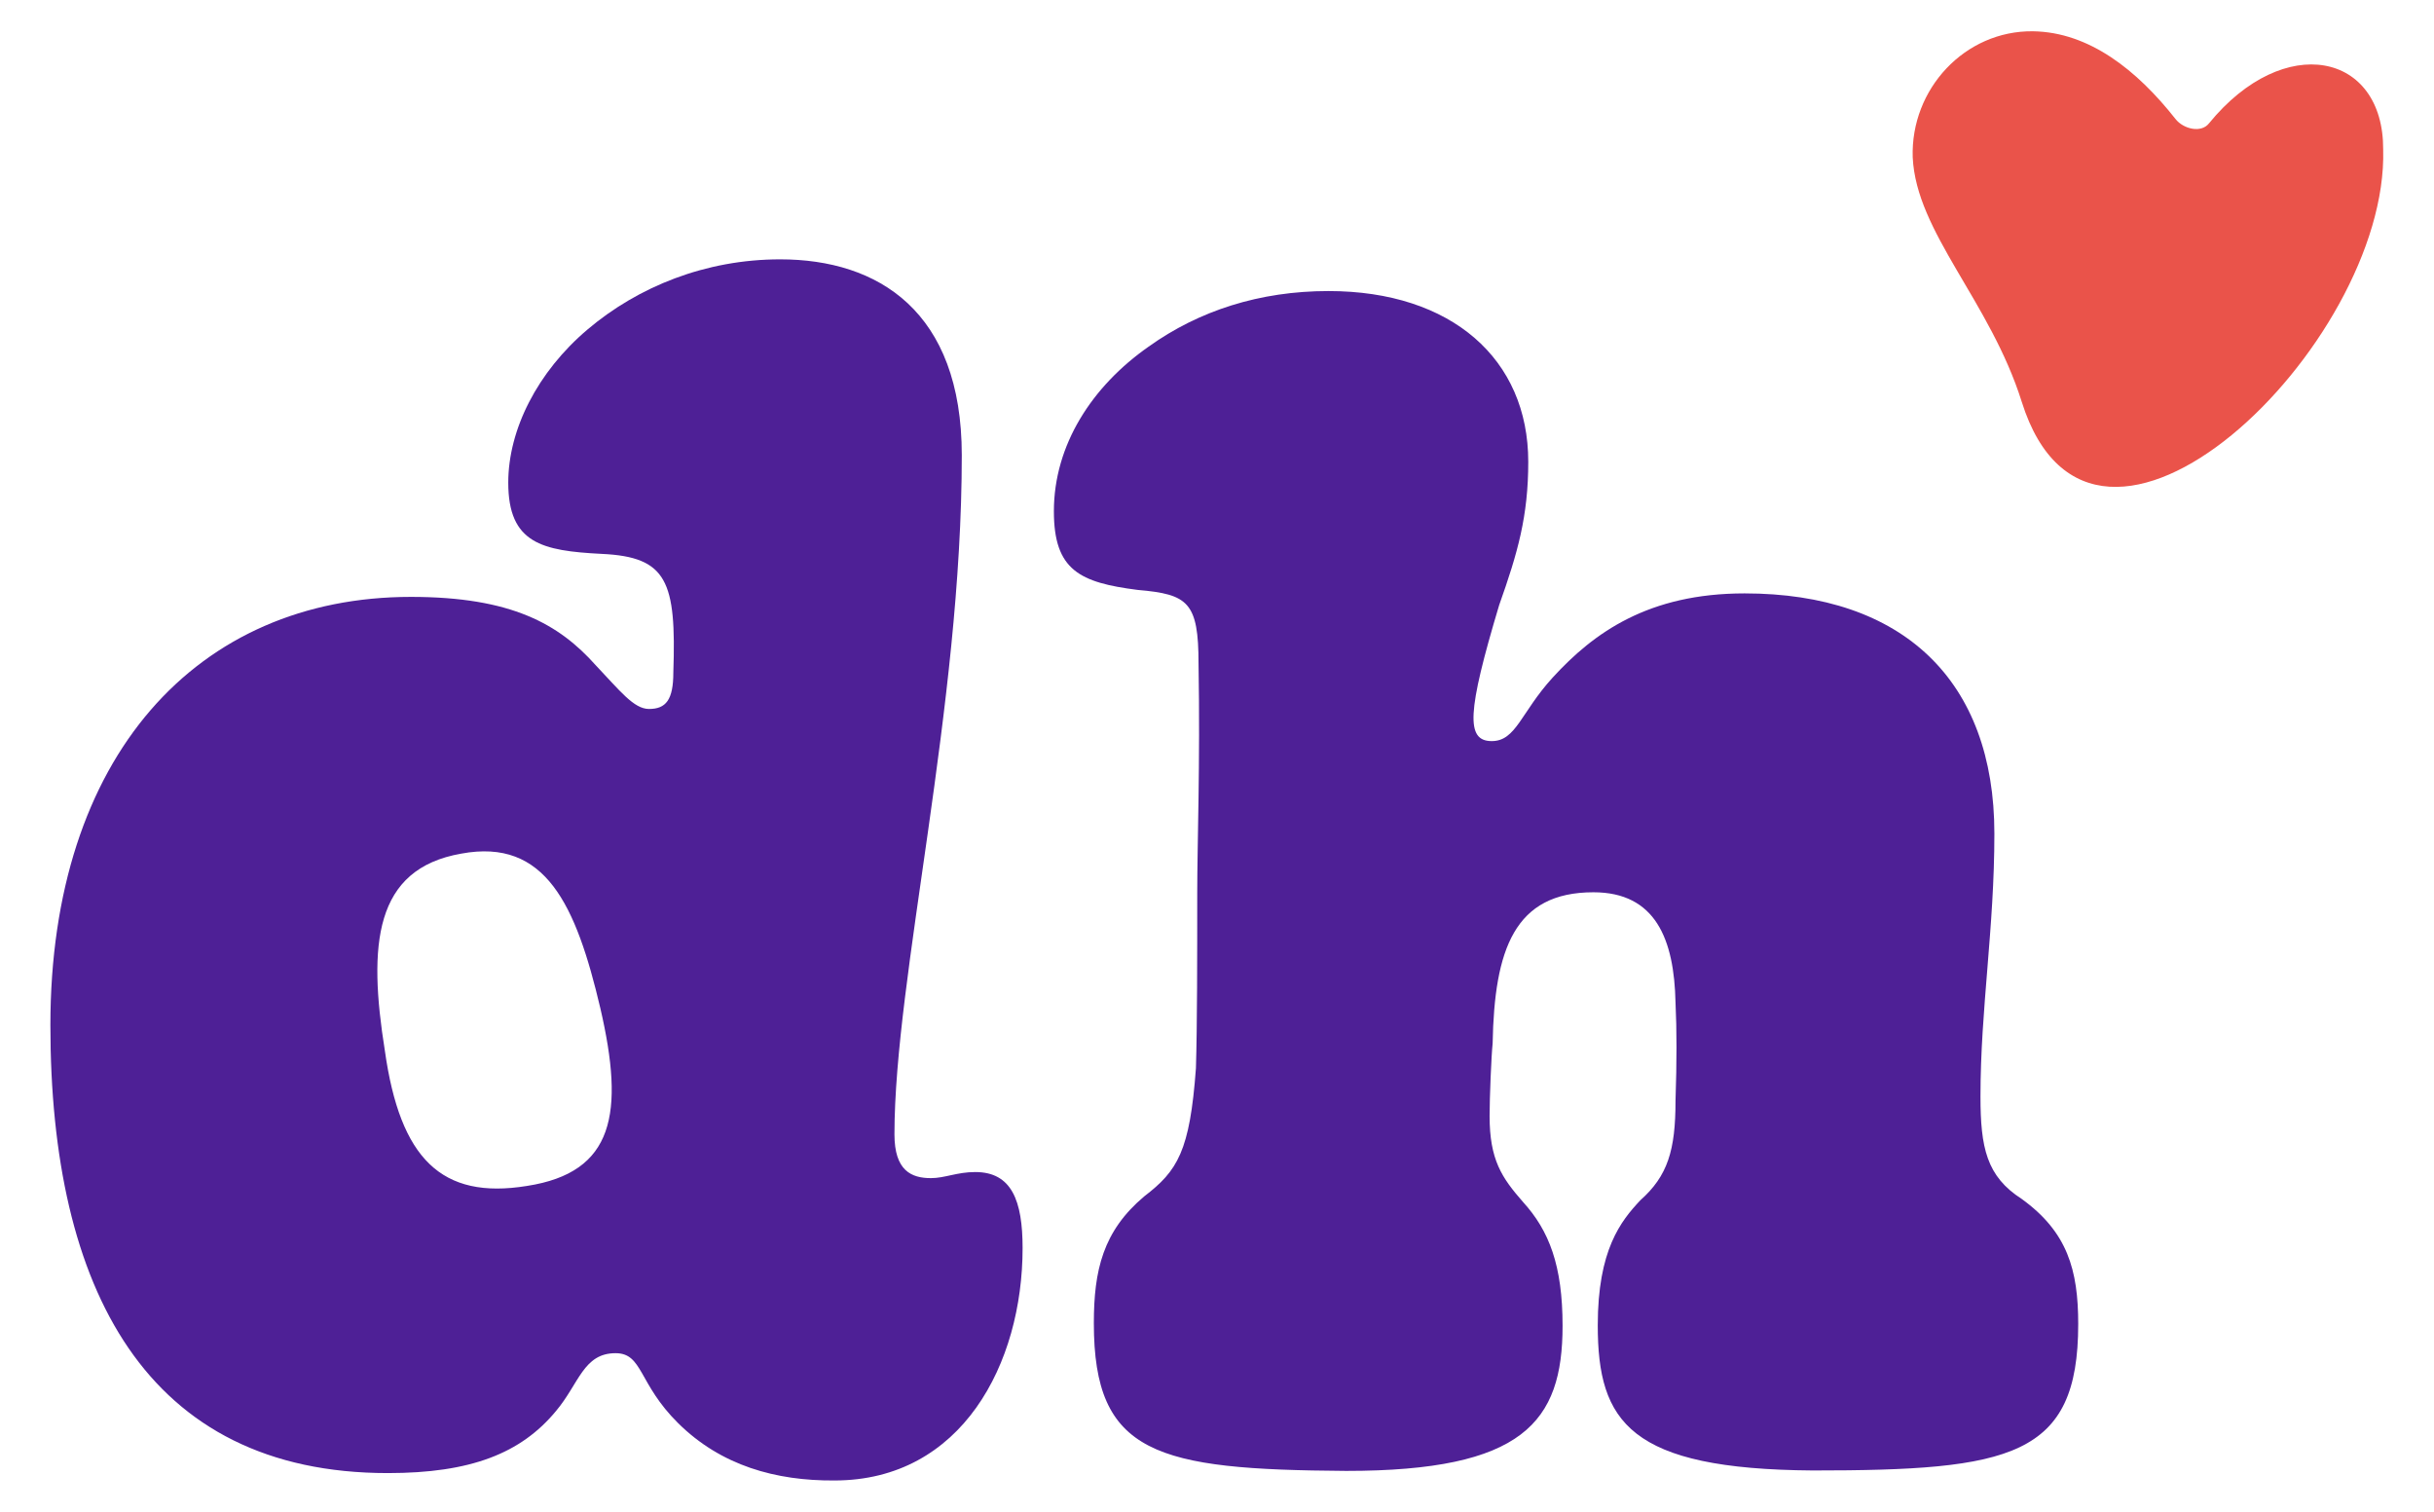 <?xml version="1.0" encoding="utf-8"?>
<!-- Generator: Adobe Illustrator 27.2.0, SVG Export Plug-In . SVG Version: 6.00 Build 0)  -->
<svg version="1.1" id="Camada_1" xmlns="http://www.w3.org/2000/svg" xmlns:xlink="http://www.w3.org/1999/xlink" x="0px" y="0px"
	 viewBox="0 0 560.3 348" style="enable-background:new 0 0 560.3 348;" xml:space="preserve">
<style type="text/css">
	.st0{fill:#4E2096;}
	.st1{fill:#EA534A;}
</style>
<g>
	<path class="st0" d="M156.1,327.6c-9.2-9.1-8.1-16.1-14.4-16.1c-7.4,0-8.4,7-13.7,13.3c-8.1,9.8-19.7,14.3-38.7,14.3
		c-55.6,0-77.7-42.3-77.7-103.1c0-61.9,33.8-98.6,83-98.6c23.2,0,34.1,6.3,42.5,15.7c5.6,5.9,8.8,10.1,12.3,10.1
		c3.9,0,5.6-2.1,5.6-8.4c0.7-21-1.4-26.6-16.5-27.3c-13.7-0.7-21.5-2.4-21.5-16.4c0-12.2,6.7-25.5,18.3-35.3
		c11.6-9.8,27.1-16.1,44.3-16.1c22.5,0,41.8,11.9,41.8,45.1c0,58-15.5,120.3-15.5,156.3c0,8.4,3.9,10.1,8.4,10.1
		c3.2,0,6-1.4,10.2-1.4c8.4,0,10.9,6.6,10.9,17.5c0,26.6-14,53.5-43.3,53.5C178.6,340.9,166,337.4,156.1,327.6z M138.2,232.1
		c-5.6-23.8-12.6-39.2-32-35.6c-20.1,3.5-21.5,21-17.6,45.4c3.5,24.8,13,34.3,32.7,31.1C141.4,269.9,143.8,256.3,138.2,232.1z"/>
	<path class="st0" d="M251.8,304.6c0-12.2,2.1-21.2,11.6-29.2c7.7-5.9,10.5-10.4,11.9-29.5c0.3-9.7,0.3-26.1,0.3-40.3
		c0-11.5,0.7-29.5,0.3-52.8c0-14.2-2.4-16-14-17c-13.3-1.7-19.3-4.5-19.3-18.1c0-15.3,8.8-28.8,21.8-37.9
		c11.6-8.3,25.6-12.8,41.4-12.8c28.4,0,46,15.7,46,39.3c0,12.5-2.4,20.9-6.7,33c-7.4,24.7-7.7,31.3-1.7,31.3c5.6,0,6.7-6.6,14-14.6
		c9.5-10.4,22.1-19.4,44.2-19.4c36.5,0,57.5,20.1,57.5,55.3c0,21.9-3.2,40.3-3.2,60.5c0,11.8,1.4,18.4,9.5,23.6
		c10.5,7.6,13,16.3,13,28.8c0,30.6-15.5,33.7-61.1,33.7c-42.1-0.3-49.5-11.1-49.5-33.4c0-17.4,5.3-24,9.8-28.8
		c6.3-5.6,8.1-11.5,8.1-22.9c0.3-9.1,0.3-16.3,0-22.6c-0.3-14.6-4.6-25.4-18.9-25.4c-18.2,0-22.8,13.2-23.2,34.8
		c-0.3,2.8-0.7,12.5-0.7,16.7c0,10.1,2.8,14.2,7.7,19.8c6,6.6,9.1,14.6,9.1,28.5c0,22.2-9.1,33.4-49.8,33.4
		C266.2,338.3,251.8,334.8,251.8,304.6z"/>
	<path class="st1" d="M468,7.2c12.9,0.2,23.9,8.9,32.8,20.2c1.8,2.3,5.9,3.3,7.7,1c17.3-21.2,40.2-16.3,40.1,6
		c1.3,45.1-66.6,110.9-83.2,58.1c-7.3-23.2-24.3-39-25.1-56.3C439.8,20.5,452.3,7,468,7.2z"/>
</g>
</svg>
